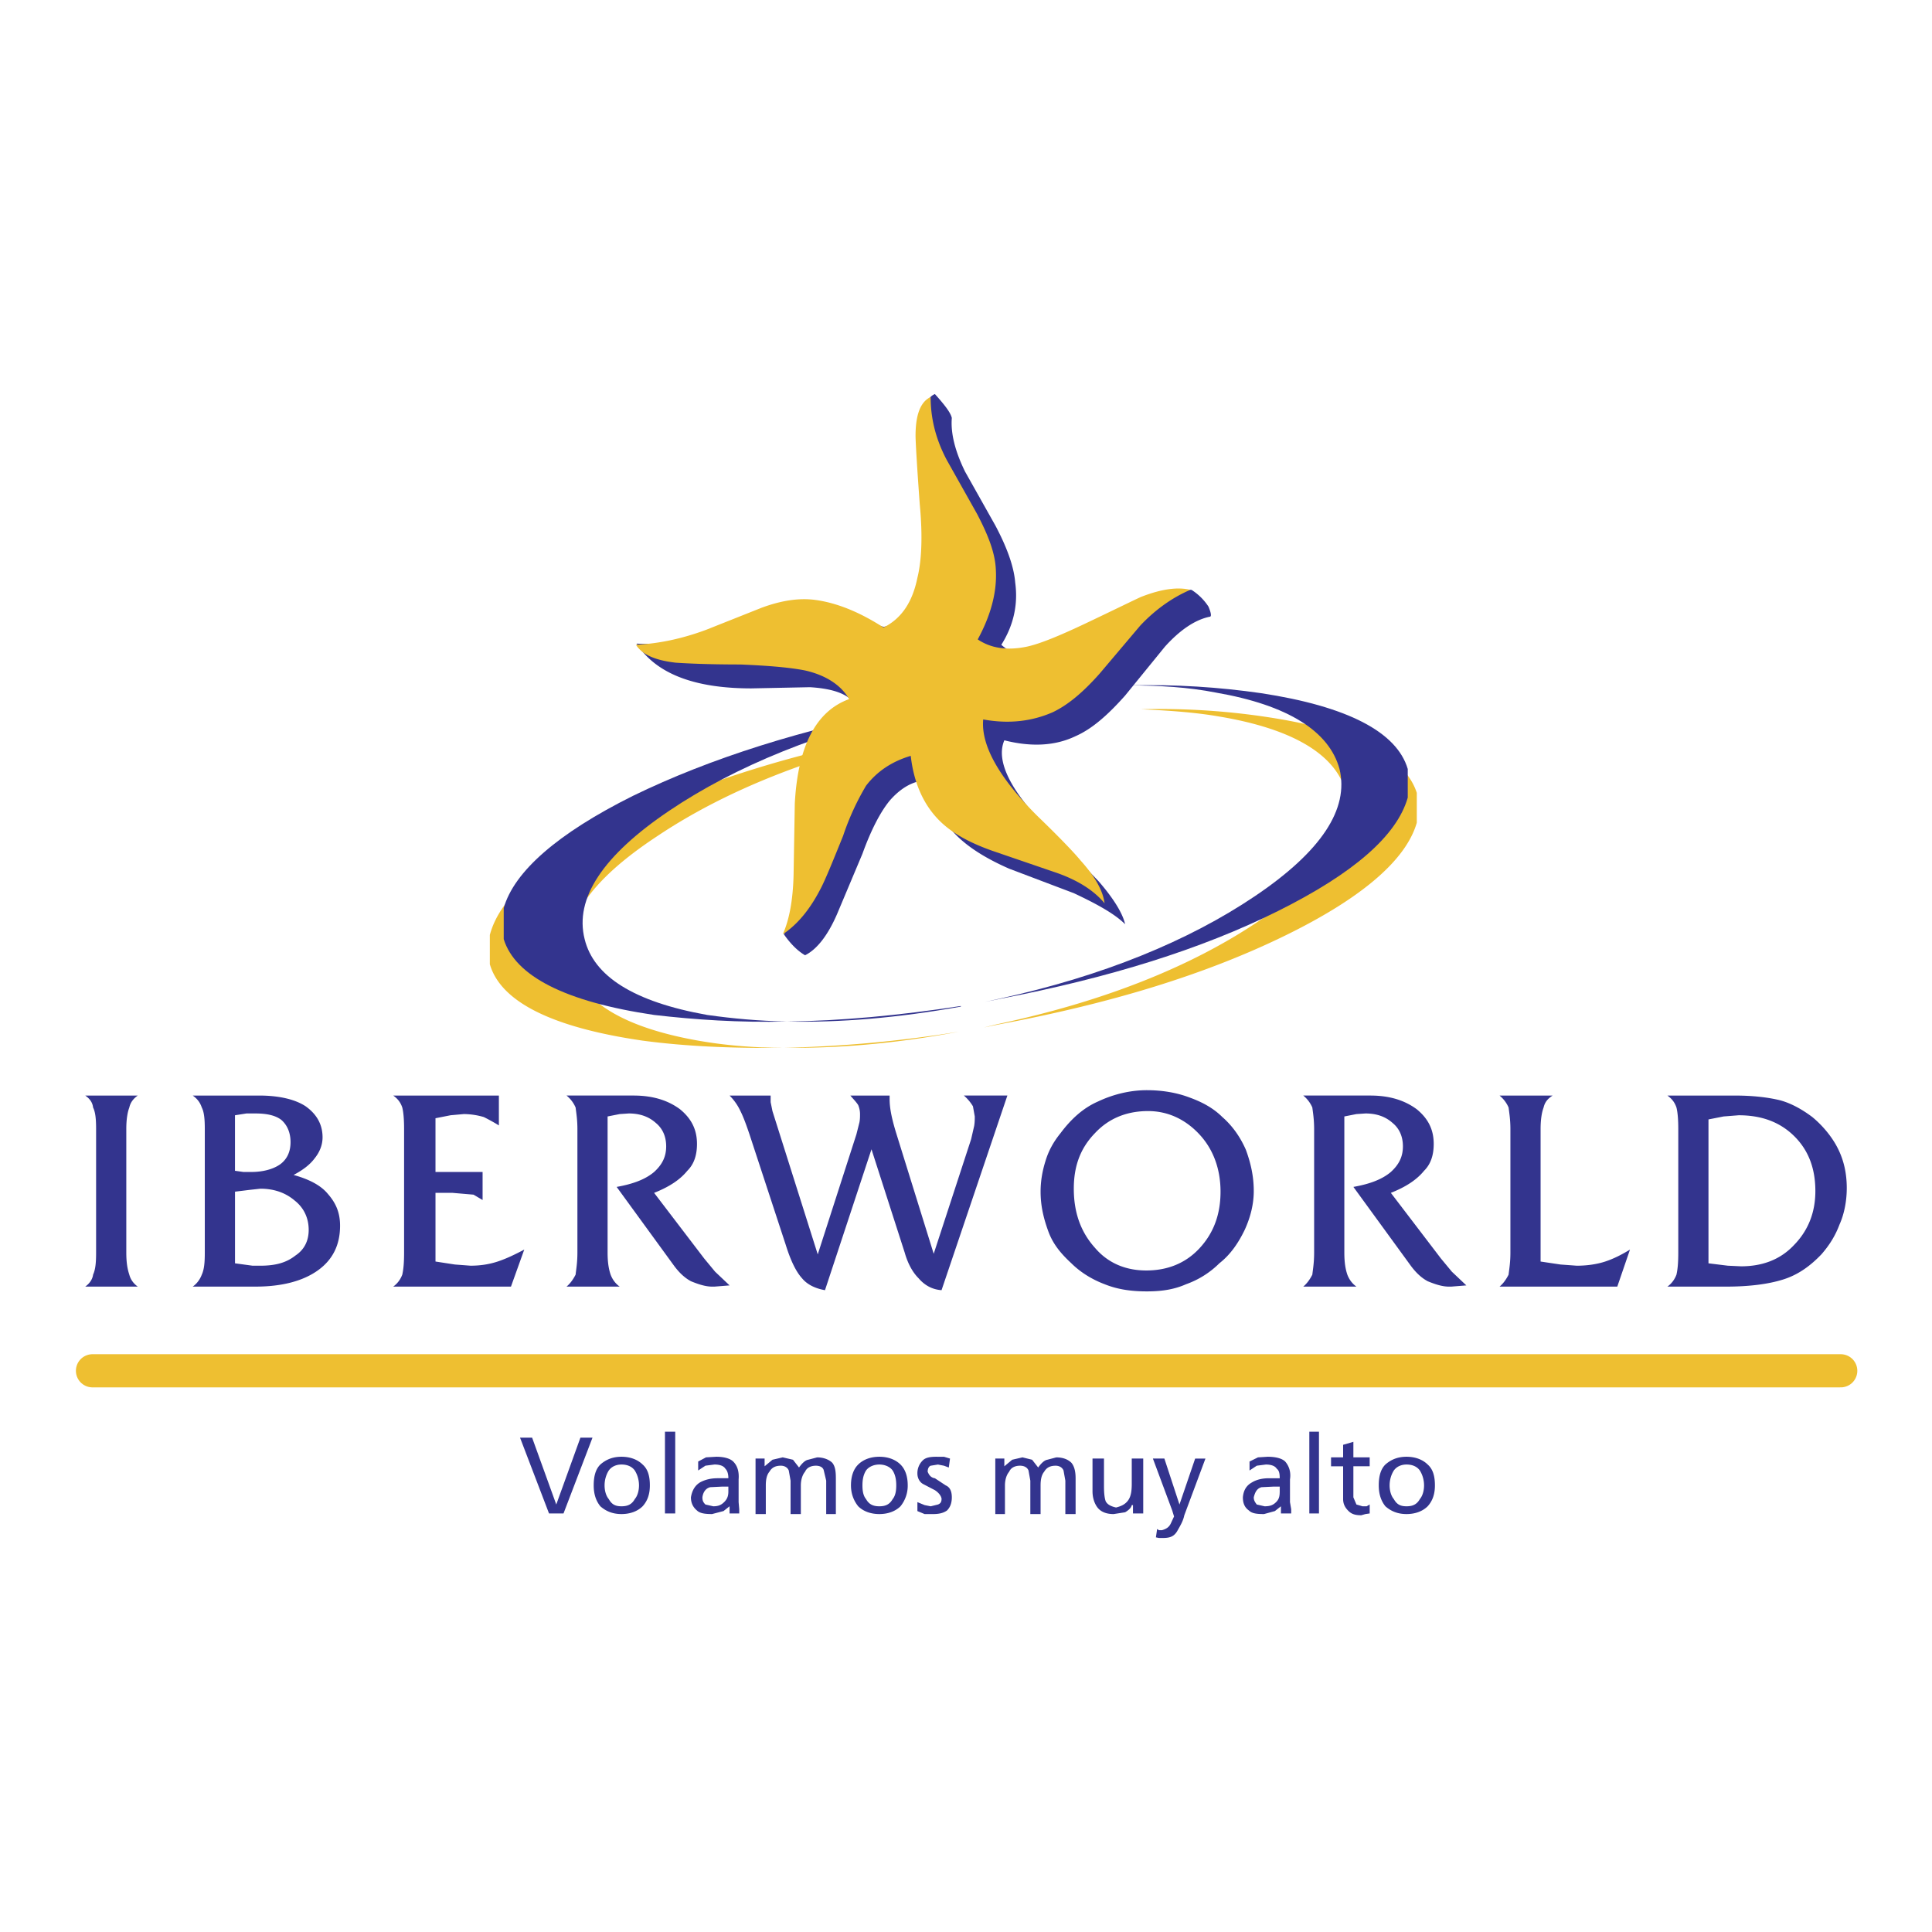 <svg xmlns="http://www.w3.org/2000/svg" width="2500" height="2500" viewBox="0 0 192.756 192.756"><path fill-rule="evenodd" clip-rule="evenodd" fill="#fff" d="M0 0h192.756v192.756H0V0z"/><path fill-rule="evenodd" clip-rule="evenodd" fill="#33348e" d="M57.909 143.434l-2.41 6.671-2.41-6.671h-1.205l2.892 7.564h1.446l2.892-7.564h-1.205zM63.331 146.709c.301.477.422 1.014.422 1.49s-.121 1.012-.422 1.369c-.301.537-.723.715-1.326.715s-.964-.178-1.265-.715c-.301-.357-.421-.893-.421-1.369s.12-1.014.421-1.49c.301-.416.783-.594 1.265-.594.543 0 1.025.178 1.326.594zm-1.326-1.369c-.903 0-1.566.299-2.108.775-.482.475-.663 1.191-.663 2.084 0 .773.18 1.488.663 2.084.542.477 1.205.775 2.108.775.904 0 1.627-.299 2.109-.775.542-.596.723-1.311.723-2.084 0-.893-.181-1.609-.723-2.084-.482-.476-1.204-.775-2.109-.775zM66.343 142.838v8.16h1.025v-8.16h-1.025zM71.465 145.34l-1.025.06-.783.416v.893l.723-.477.904-.117c.482 0 .904.117 1.084.416.181.178.301.477.301.953h-1.085c-.603 0-1.205.119-1.747.416-.482.299-.784.775-.904 1.49 0 .596.241 1.012.602 1.311.302.297.844.357 1.506.357l1.145-.299.603-.477v.715h.964v-.416l-.061-.715v-2.264c.061-.773-.12-1.371-.542-1.787-.299-.295-.902-.475-1.685-.475zm-.603 3.037l1.205-.059h.602v.477c0 .477-.121.773-.422 1.072-.301.297-.603.416-1.084.416l-.783-.178c-.241-.238-.301-.418-.301-.715.06-.476.301-.894.783-1.013zM79.719 146.412l-.603-.773-1.024-.238-1.024.238-.783.654v-.773h-.904v5.539h1.024V148.2c0-.477.06-1.014.362-1.369.241-.418.602-.598 1.145-.598.361 0 .663.18.783.477l.181 1.014v3.336H79.9v-2.859c0-.477.12-1.014.422-1.369.181-.418.603-.598 1.084-.598.422 0 .724.18.783.477l.241 1.014v3.336h.964v-3.574c0-.654-.06-1.191-.361-1.549-.301-.297-.844-.535-1.506-.535l-.904.238c-.301.056-.603.355-.904.771zM89.058 146.709c.301.477.361 1.014.361 1.49s-.061 1.012-.361 1.369c-.302.537-.724.715-1.326.715s-1.024-.178-1.325-.715c-.301-.357-.361-.893-.361-1.369s.06-1.014.361-1.49c.301-.416.844-.594 1.325-.594.482 0 1.024.178 1.326.594zm-1.326-1.369c-.903 0-1.626.299-2.108.775-.482.475-.723 1.191-.723 2.084 0 .773.241 1.488.723 2.084.482.477 1.205.775 2.108.775.904 0 1.627-.299 2.109-.775a3.261 3.261 0 0 0 .723-2.084c0-.893-.241-1.609-.723-2.084-.482-.476-1.205-.775-2.109-.775zM93.456 145.34c-.602 0-1.084.061-1.385.357a1.775 1.775 0 0 0-.542 1.311c0 .477.241.893.603 1.072l1.145.596c.361.238.602.535.663.834 0 .297-.061.477-.361.596l-.723.178-.603-.119-.723-.297v.893l.723.299h.783c.542 0 1.024-.061 1.446-.357.301-.299.482-.715.482-1.311s-.181-1.014-.603-1.191l-1.084-.715c-.422-.061-.603-.357-.723-.654 0-.299.12-.537.301-.598l.723-.117.603.117.481.18.121-.893-.602-.18h-.725v-.001zM103.578 146.412l-.604-.773-.963-.238-1.025.238-.783.654v-.773h-.902v5.539h.963V148.2c0-.477.121-1.014.422-1.369.182-.418.604-.598 1.084-.598.422 0 .725.18.844.477l.182 1.014v3.336h1.023v-2.859c0-.477.061-1.014.361-1.369.242-.418.604-.598 1.145-.598.363 0 .664.18.783.477l.182 1.014v3.336h1.023v-3.574c0-.654-.119-1.191-.422-1.549-.301-.297-.783-.535-1.506-.535l-.902.238c-.303.056-.604.355-.905.771zM112.916 148.02c0 .656-.059 1.252-.361 1.668-.301.418-.723.596-1.205.715-.541-.119-.844-.297-1.023-.596-.121-.297-.182-.834-.182-1.488v-2.799H109v3.275c0 .715.242 1.311.543 1.668.361.416.904.596 1.566.596l1.145-.18c.301-.178.604-.416.662-.715h.121v.834h1.023v-5.479h-1.145v2.501h.001zM119.242 145.52l-1.566 4.586-1.506-4.586h-1.145l1.928 5.182.182.596-.303.654c-.18.418-.48.596-.902.715h-.303l-.18-.119-.121.834.301.061h.422c.725 0 1.086-.18 1.387-.656.301-.535.602-1.012.723-1.607l2.109-5.658h-1.026v-.002zM126.473 145.34l-.963.061-.844.416v.893l.723-.477.904-.117c.48 0 .902.117 1.084.416.24.178.301.477.301.953h-1.084c-.604 0-1.205.119-1.688.416-.543.299-.844.775-.904 1.49 0 .596.182 1.012.604 1.311.301.297.783.357 1.506.357l1.084-.299.604-.477v.715h1.023v-.416l-.121-.715v-2.264c.121-.773-.119-1.371-.48-1.787-.304-.296-.906-.476-1.749-.476zm-.602 3.037l1.205-.059h.602v.477c0 .477-.061.773-.361 1.072-.301.297-.604.416-1.145.416l-.783-.178c-.182-.238-.301-.418-.301-.715.119-.476.301-.894.783-1.013zM130.631 142.838v8.16h.963v-8.16h-.963zM136.654 145.4h-1.627v-1.549l-1.023.297v1.252h-1.205v.893h1.205v3.275c0 .537.24.895.543 1.191.301.299.662.418 1.264.418l.422-.119.422-.061v-.893l-.301.178h-.422l-.602-.178-.303-.715v-3.098h1.627v-.891zM141.656 146.709c.301.477.422 1.014.422 1.49s-.121 1.012-.422 1.369c-.303.537-.723.715-1.326.715-.602 0-.965-.178-1.266-.715-.301-.357-.422-.893-.422-1.369s.121-1.014.422-1.49c.301-.416.783-.594 1.266-.594.543 0 1.024.178 1.326.594zm-1.326-1.369c-.904 0-1.566.299-2.109.775-.48.475-.662 1.191-.662 2.084 0 .773.182 1.488.662 2.084.543.477 1.205.775 2.109.775s1.627-.299 2.109-.775c.541-.596.723-1.311.723-2.084 0-.893-.182-1.609-.723-2.084-.482-.476-1.205-.775-2.109-.775zM12.601 112.639v12.33c0 1.014.12 1.668.301 2.205.121.475.421.893.843 1.191H8.504c.422-.299.723-.717.783-1.191.241-.537.301-1.191.301-2.205v-12.33c0-.953-.06-1.668-.301-2.145-.06-.535-.361-.893-.783-1.191h5.242c-.422.299-.723.656-.843 1.191-.182.477-.302 1.192-.302 2.145zM28.085 111.746c-.603-.477-1.507-.656-2.591-.656h-.904l-1.145.18v5.539l.844.119h.783c1.205 0 2.229-.297 2.892-.773.723-.537 1.024-1.311 1.024-2.205.001-.893-.3-1.669-.903-2.204zm1.205 5.479c1.506.418 2.711 1.014 3.434 1.906.783.895 1.205 1.848 1.205 3.158 0 1.906-.723 3.395-2.229 4.467s-3.615 1.609-6.206 1.609h-6.266c.422-.299.724-.717.904-1.191.241-.537.301-1.191.301-2.205v-12.33c0-.953-.06-1.668-.301-2.145-.181-.535-.482-.893-.904-1.191h6.628c1.928 0 3.555.357 4.639 1.072 1.084.775 1.687 1.787 1.687 3.098 0 .775-.301 1.49-.783 2.086-.482.654-1.205 1.191-2.109 1.666zm.121 2.562c-.904-.775-2.049-1.191-3.434-1.191l-1.084.119-1.446.178v7.148l1.748.238h.783c1.506 0 2.59-.297 3.494-1.012.904-.596 1.326-1.49 1.326-2.562-.002-1.191-.484-2.203-1.387-2.918zM46.281 111.15l-1.326.119-1.506.297v5.361h4.699v2.799l-.903-.535-2.109-.18h-1.687v6.852l1.928.297 1.566.119c.904 0 1.807-.119 2.711-.416.903-.299 1.747-.715 2.651-1.191l-1.326 3.693H39.231c.421-.299.723-.717.904-1.191.12-.537.181-1.191.181-2.205v-12.33c0-.953-.061-1.668-.181-2.145-.181-.535-.482-.893-.904-1.191h10.543v2.979a19.146 19.146 0 0 0-1.506-.834 7.304 7.304 0 0 0-1.987-.298zM65.44 112.043c-.723-.654-1.627-.953-2.711-.953l-.904.061-1.205.238v13.58c0 1.014.121 1.668.302 2.205.181.475.481.893.903 1.191h-5.302c.361-.299.663-.717.904-1.191.06-.537.181-1.191.181-2.205v-12.33c0-.953-.121-1.668-.181-2.145a3.144 3.144 0 0 0-.904-1.191h6.688c1.928 0 3.435.477 4.64 1.371 1.084.893 1.687 1.965 1.687 3.455 0 1.131-.301 2.025-.964 2.68-.723.893-1.808 1.609-3.313 2.203l5 6.553 1.084 1.311 1.446 1.369-1.506.121h-.241c-.663 0-1.386-.24-2.108-.537-.663-.357-1.205-.895-1.688-1.549l-5.724-7.861c1.687-.299 2.892-.775 3.736-1.49.783-.715 1.205-1.488 1.205-2.561-.001-.895-.302-1.729-1.025-2.325zM96.167 109.303h4.339l-6.568 19.418c-.904-.059-1.687-.477-2.29-1.189-.603-.598-1.084-1.49-1.386-2.562l-3.314-10.305-4.639 14.057c-1.024-.178-1.807-.596-2.29-1.189-.603-.656-1.145-1.787-1.626-3.336l-3.615-11.02c-.302-.895-.603-1.729-.904-2.324a5.448 5.448 0 0 0-1.084-1.549h4.097v.656l.181.893 4.519 14.297 3.856-11.973.301-1.191c.061-.299.061-.596.061-.834 0-.299-.061-.596-.181-.895-.181-.297-.482-.596-.783-.953h3.916v.357c0 .834.181 1.729.482 2.801l.121.416 3.796 12.211 3.735-11.436.301-1.311c.061-.357.061-.656.061-.953l-.182-1.014a4.479 4.479 0 0 0-.904-1.072zM114.543 110.852c-2.107 0-3.916.715-5.301 2.205-1.447 1.488-2.109 3.275-2.109 5.539 0 2.322.662 4.289 2.109 5.896 1.264 1.49 3.012 2.264 5.121 2.264 2.107 0 3.916-.715 5.301-2.203 1.387-1.49 2.109-3.336 2.109-5.66 0-2.262-.723-4.229-2.109-5.717-1.385-1.49-3.133-2.324-5.121-2.324zm9.762 3.873c.48 1.311.783 2.621.783 4.109 0 1.25-.303 2.561-.904 3.871-.604 1.252-1.387 2.443-2.531 3.336a8.967 8.967 0 0 1-3.312 2.084c-1.205.537-2.471.717-3.916.717-1.508 0-2.893-.18-4.219-.717-1.266-.477-2.41-1.191-3.314-2.084-.963-.893-1.807-1.846-2.289-3.156s-.783-2.562-.783-3.992c0-1.07.182-2.084.482-3.037.301-1.012.783-1.906 1.506-2.799 1.025-1.371 2.23-2.502 3.736-3.158 1.506-.715 3.193-1.131 4.881-1.131 1.506 0 2.951.238 4.217.715 1.324.477 2.41 1.072 3.312 1.965 1.025.894 1.808 2.025 2.351 3.277zM138.945 112.043c-.725-.654-1.627-.953-2.713-.953l-.902.061-1.205.238v13.58c0 1.014.119 1.668.301 2.205.18.475.482.893.904 1.191h-5.303c.361-.299.662-.717.904-1.191.061-.537.18-1.191.18-2.205v-12.33c0-.953-.119-1.668-.18-2.145a3.164 3.164 0 0 0-.904-1.191h6.688c1.928 0 3.434.477 4.639 1.371 1.086.893 1.688 1.965 1.688 3.455 0 1.131-.301 2.025-.963 2.68-.725.893-1.809 1.609-3.314 2.203l5 6.553 1.086 1.311 1.445 1.369-1.506.121h-.242c-.662 0-1.385-.24-2.107-.537-.664-.357-1.205-.895-1.688-1.549l-5.725-7.861c1.688-.299 2.893-.775 3.736-1.49.783-.715 1.205-1.488 1.205-2.561 0-.895-.301-1.729-1.024-2.325zM153.705 112.639v13.225l1.988.297 1.627.119c.904 0 1.928-.119 2.832-.416.904-.299 1.688-.715 2.471-1.191l-1.266 3.693h-11.748c.361-.299.662-.717.902-1.191.061-.537.182-1.191.182-2.205v-12.33c0-.953-.121-1.668-.182-2.145a3.14 3.14 0 0 0-.902-1.191h5.301c-.482.299-.783.656-.904 1.191-.18.476-.301 1.191-.301 2.144zM179.01 113.354c-1.385-1.369-3.193-2.084-5.543-2.084l-1.506.119-1.506.297v14.355l1.928.238 1.326.061c2.107 0 3.916-.656 5.301-2.145 1.387-1.43 2.109-3.217 2.109-5.361 0-2.322-.723-4.109-2.109-5.48zm5.242 5.181c0 1.252-.24 2.562-.723 3.635-.422 1.131-1.025 2.084-1.809 2.979-1.084 1.131-2.289 2.025-3.795 2.5-1.506.477-3.434.717-5.723.717h-5.846c.422-.299.723-.717.904-1.191.121-.537.182-1.191.182-2.205v-12.33c0-.953-.061-1.668-.182-2.145-.182-.535-.482-.893-.904-1.191h6.748c1.809 0 3.314.18 4.52.477 1.084.299 2.168.895 3.193 1.668 1.084.895 1.988 2.025 2.529 3.098.605 1.189.906 2.5.906 3.988z"/><path fill="none" stroke="#eebf31" stroke-width="3.309" stroke-linecap="round" stroke-linejoin="round" stroke-miterlimit="2.613" d="M9.227 136.764H183.65"/><path d="M141.354 82.083c-1.084 3.753-5.543 7.564-13.254 11.317-7.953 3.872-17.352 6.731-28.498 8.815l-1.445.299 1.205-.299c10.664-2.264 19.398-5.718 26.207-10.304 6.93-4.586 9.881-8.815 8.736-12.807-.963-3.752-5.182-6.373-12.713-7.624-2.41-.417-5.061-.595-7.771-.715a71.197 71.197 0 0 1 12.592.774c8.736 1.311 13.736 3.872 14.941 7.564v2.98zm-75.733 1.31c-6.808 4.467-9.7 8.696-8.616 12.806 1.024 3.752 5.242 6.314 12.652 7.625 2.711.477 5.543.715 8.616.715a126.221 126.221 0 0 0 17.412-1.609c-6.326 1.191-12.05 1.668-17.412 1.609-5.001.059-9.7-.119-14.159-.715-9.038-1.311-14.159-3.873-15.243-7.625v-2.918c1.024-3.872 5.422-7.624 13.134-11.377 7.953-3.872 17.412-6.85 28.559-8.875l5.121-.894v.119l-3.855.774c-10.605 2.324-19.341 5.779-26.209 10.365z" fill-rule="evenodd" clip-rule="evenodd" fill="#eebf31"/><path d="M112.615 68.383c4.76-.119 9.037.179 13.195.774 8.615 1.311 13.555 3.872 14.641 7.564v2.859c-1.086 3.812-5.424 7.565-12.953 11.317-7.652 3.812-16.871 6.672-27.717 8.756l-1.506.297 1.387-.297c10.363-2.264 18.918-5.778 25.545-10.245 6.629-4.467 9.398-8.697 8.436-12.688-1.023-3.752-5.121-6.374-12.352-7.624-2.711-.534-5.664-.713-8.676-.713zm-45.85 12.508c-6.627 4.468-9.459 8.756-8.435 12.807.904 3.693 4.88 6.253 12.23 7.564 2.531.357 5.121.596 7.953.656 5.302-.061 11.146-.596 17.352-1.549v.059c-6.326 1.133-12.05 1.609-17.352 1.49-4.76.119-9.158-.18-13.255-.656-8.857-1.311-13.857-3.871-15.002-7.564V90.6c1.024-3.633 5.362-7.445 12.894-11.198 7.712-3.752 16.93-6.671 27.775-8.756l4.94-.893v.119l-3.615.774c-10.362 2.323-18.857 5.778-25.485 10.245z" fill-rule="evenodd" clip-rule="evenodd" fill="#33348e"/><path d="M112.254 92.208c-1.023-1.013-2.711-1.965-5.121-3.097l-6.447-2.442c-5.302-2.323-7.711-5.183-7.35-8.756-1.687-.298-3.193.417-4.519 1.906-.904 1.072-1.868 2.859-2.771 5.361l-2.531 6.016c-.904 2.085-1.988 3.515-3.193 4.11-.723-.417-1.446-1.132-2.109-2.085.603-1.43.964-3.395 1.084-6.076l.12-7.028c.302-5.659 2.109-9.173 5.423-10.364-.723-.655-2.048-1.072-4.037-1.191l-5.844.119c-5.724 0-9.52-1.489-11.447-4.467 2.35.119 4.639-.119 6.928-.596l5.423-1.37c4.337-1.132 8.375-1.012 12.291.298 2.591-.536 4.278-2.025 5.001-4.289.482-1.667.603-4.169.181-7.326l-1.205-7.446c-.181-2.382.241-3.812 1.145-4.169.964 1.072 1.566 1.847 1.687 2.382-.121 1.489.301 3.276 1.325 5.361l3.013 5.36c1.205 2.264 1.867 4.17 1.988 5.719.301 2.204-.182 4.288-1.387 6.194 1.205 1.072 2.592 1.37 4.217.953 1.086-.298 2.592-.953 4.52-2.264 2.471-1.608 4.098-2.561 4.881-2.978 1.928-.894 3.734-1.311 5.361-1.191a5.617 5.617 0 0 1 1.688 1.668c.301.715.301 1.012.121 1.012-1.447.298-2.953 1.311-4.459 2.979l-3.977 4.884c-1.748 1.966-3.314 3.335-4.941 4.05-2.107 1.013-4.518 1.072-7.109.417-.902 2.085.664 5.241 4.82 9.292l4.58 4.765c1.505 1.728 2.41 3.217 2.65 4.289z" fill-rule="evenodd" clip-rule="evenodd" fill="#33348e"/><path d="M109.723 67.192c-1.686 1.906-3.193 3.156-4.699 3.871-2.049.894-4.338 1.191-6.928.715-.242 2.561 1.566 5.837 5.482 9.708 2.35 2.264 3.734 3.753 4.217 4.349 1.447 1.608 2.23 2.978 2.41 4.288-1.084-1.31-2.771-2.382-5.121-3.156l-6.086-2.085c-2.349-.834-4.036-1.787-5.241-2.979-1.627-1.608-2.591-3.812-2.892-6.492-1.807.536-3.314 1.489-4.458 2.978a25.617 25.617 0 0 0-2.29 5.003c-1.084 2.681-1.808 4.467-2.29 5.361-1.024 1.966-2.229 3.455-3.735 4.467.603-1.311 1.024-3.276 1.084-5.957l.121-7.088c.301-5.718 2.108-9.232 5.422-10.424-.783-1.37-2.29-2.382-4.398-2.859-1.506-.298-3.615-.477-6.447-.596-3.435 0-5.543-.119-6.447-.179-2.109-.238-3.374-.834-3.977-1.787 2.29-.119 4.579-.596 6.989-1.489l5.543-2.204c1.928-.714 3.735-1.012 5.422-.774 2.109.298 4.338 1.191 6.748 2.74 1.808-.893 2.892-2.561 3.374-4.943.422-1.668.542-4.17.241-7.327-.302-4.11-.422-6.374-.422-6.85 0-2.084.482-3.395 1.506-3.871 0 2.084.482 4.169 1.626 6.313l3.012 5.361c1.086 2.084 1.809 3.872 1.869 5.599.119 2.144-.482 4.467-1.809 6.909 1.326.894 2.953 1.132 4.941.715 1.324-.298 3.193-1.072 5.723-2.264 3.133-1.489 4.941-2.382 5.604-2.68 2.109-.834 3.736-1.013 4.939-.715-1.686.715-3.434 1.906-5 3.574l-4.033 4.768z" fill-rule="evenodd" clip-rule="evenodd" fill="#eebf31"/></svg>